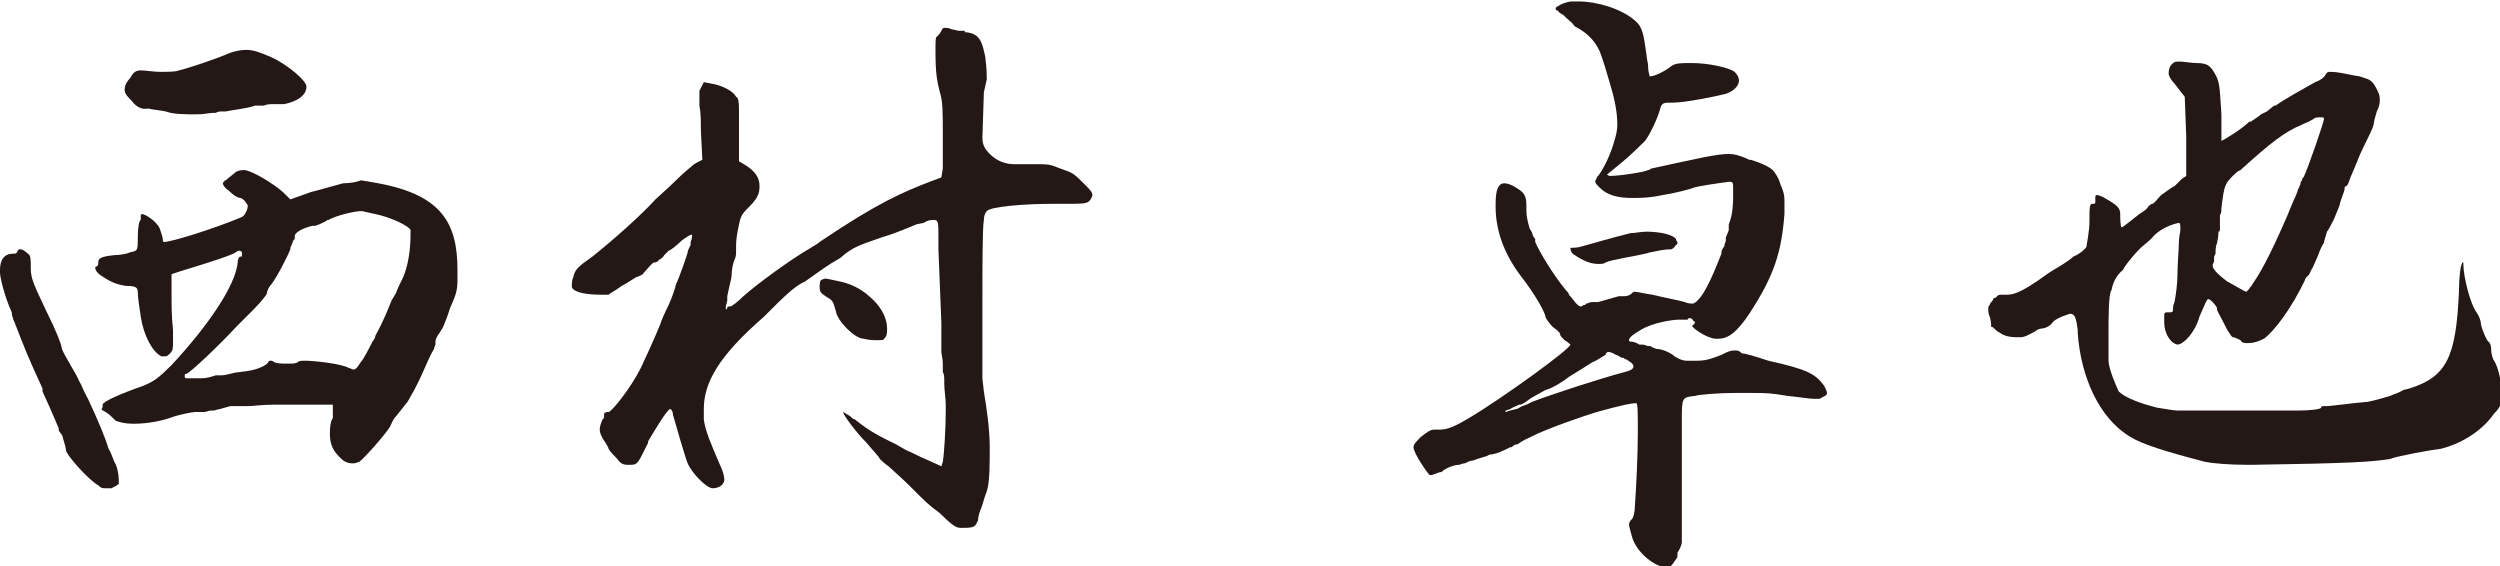 <?xml version="1.0" encoding="utf-8"?>
<!-- Generator: Adobe Illustrator 28.0.0, SVG Export Plug-In . SVG Version: 6.00 Build 0)  -->
<!DOCTYPE svg PUBLIC "-//W3C//DTD SVG 1.1//EN" "http://www.w3.org/Graphics/SVG/1.1/DTD/svg11.dtd">
<svg version="1.1" id="レイヤー_1" xmlns:x="http://ns.adobe.com/Extensibility/1.0/" xmlns:i="http://ns.adobe.com/AdobeIllustrator/10.0/" xmlns:graph="http://ns.adobe.com/Graphs/1.0/"
	 xmlns="http://www.w3.org/2000/svg" xmlns:xlink="http://www.w3.org/1999/xlink" x="0px" y="0px" viewBox="0 0 170.5 38.6"
	 style="enable-background:new 0 0 170.5 38.6;" xml:space="preserve">
<style type="text/css">
	.st0{fill:#231815;}
</style>
<g>
	<path class="st0" d="M0,18.6v-0.2c0-0.7,0.3-1.1,0.9-1.1H1c0.1,0,0.2-0.1,0.2-0.2C1.3,17,1.3,17,1.4,17c0.1,0,0.3,0.1,0.5,0.3
		c0.2,0.1,0.2,0.4,0.2,1c0,0.7,0.2,1.1,1.1,3c0.6,1.2,1,2.2,1,2.4c0,0.1,0.2,0.5,0.5,1c0.2,0.4,0.5,0.8,0.7,1.3
		c0.2,0.3,0.3,0.7,0.6,1.2c0.7,1.5,1.2,2.7,1.4,3.4c0.2,0.3,0.3,0.7,0.4,0.9c0.2,0.3,0.3,0.9,0.3,1.2c0,0.1,0,0.2,0,0.3
		c-0.1,0.1-0.3,0.2-0.5,0.3c-0.2,0-0.3,0-0.4,0c-0.2,0-0.3,0-0.5-0.2C6,32.7,4.5,31,4.5,30.7c0-0.1-0.1-0.5-0.2-0.8
		c0-0.1-0.1-0.3-0.2-0.4C4,29.4,4,29.3,4,29.2c0,0-0.5-1.2-1.1-2.5l0-0.1c0,0,0-0.1,0-0.1C1.8,24.1,1.7,23.8,1,22
		c-0.1-0.2-0.2-0.5-0.2-0.7C0.3,20.2,0,18.9,0,18.6z M16.4,13.5c-0.2,0-0.5-0.2-0.8-0.5c-0.3-0.2-0.4-0.4-0.4-0.5c0,0,0-0.1,0.1-0.1
		c0-0.1,0-0.1,0.1-0.1c0.2-0.2,0.5-0.4,0.6-0.5c0.1-0.1,0.3-0.2,0.6-0.2h0.1c0.6,0.1,1.9,0.9,2.6,1.5l0.5,0.5l1.4-0.5
		c0.8-0.2,1.8-0.5,2.2-0.6c0.5,0,1-0.1,1.2-0.2c0.1,0,0.6,0.1,1.2,0.2c4.3,0.8,5.4,2.7,5.4,5.9v0.7c0,0.7-0.1,1-0.5,1.9l-0.2,0.6
		c-0.2,0.5-0.3,0.8-0.4,0.9c0,0-0.1,0.2-0.2,0.3c-0.1,0.2-0.2,0.3-0.2,0.5c0,0,0,0,0,0.1l0,0.1c0,0-0.1,0.2-0.1,0.3
		c-0.2,0.3-0.4,0.8-0.5,1c-0.4,0.9-0.6,1.4-1.3,2.6L27,28.4c-0.2,0.2-0.3,0.5-0.4,0.7c-0.3,0.5-1.7,2.1-2.1,2.4
		c-0.1,0-0.2,0.1-0.4,0.1c-0.2,0-0.4,0-0.7-0.2c-0.7-0.6-0.9-1.1-0.9-1.8c0-0.2,0-0.6,0.1-0.9l0.1-0.2v-0.9l-4.1,0
		c-0.7,0-1.4,0.1-1.7,0.1c-0.2,0-0.3,0-0.5,0l-0.4,0c-0.1,0-0.2,0-0.3,0c-0.4,0.1-0.7,0.2-0.7,0.2c-0.1,0-0.4,0.1-0.4,0.1l-0.1,0h0
		c0,0,0,0-0.1,0c-0.2,0-0.3,0.1-0.5,0.1c-0.2,0-0.2,0-0.2,0c0,0-0.1,0-0.2,0l-0.2,0c-0.2,0-1.2,0.2-1.7,0.4
		c-0.9,0.3-1.8,0.4-2.5,0.4c-0.6,0-0.9-0.1-1.2-0.2c-0.2-0.2-0.5-0.5-0.7-0.6c-0.2-0.1-0.3-0.2-0.3-0.2c0,0,0,0,0,0
		c0.1,0,0.1-0.2,0.1-0.3c0-0.2,1.1-0.7,2.8-1.3c0.7-0.3,1-0.5,1.9-1.4c2.6-2.8,4.3-5.4,4.5-6.9c0-0.3,0.1-0.5,0.2-0.5
		c0.1,0,0.1,0,0.1-0.1v-0.2c-0.1-0.1-0.1-0.1-0.2-0.1c0,0-0.1,0-0.2,0.1c-0.3,0.2-1.5,0.6-3.8,1.3l-0.6,0.2v1.5c0,0.6,0,1.4,0.1,2.3
		v0.2c0,0.3,0,0.5,0,0.7c0,0.3,0,0.5-0.2,0.7c-0.1,0.1-0.2,0.2-0.3,0.2l-0.1,0l-0.2,0c-0.6-0.3-1.2-1.4-1.4-2.7
		C9.5,21,9.4,20.2,9.4,20c0-0.4-0.1-0.5-0.8-0.5c-0.7-0.1-1.1-0.3-1.7-0.7c-0.3-0.2-0.4-0.4-0.4-0.5v-0.1c0.1,0,0.2-0.1,0.2-0.2
		v-0.1c0-0.3,0.2-0.4,1.1-0.5c0.4,0,0.9-0.1,1.1-0.2c0.5-0.1,0.5-0.1,0.5-1.1c0-0.6,0.1-1.1,0.2-1.1c0,0,0,0,0-0.1v-0.2l0,0
		c0,0,0-0.1,0.1-0.1c0.2,0,1,0.5,1.2,1c0.1,0.3,0.2,0.6,0.2,0.7c0,0.1,0,0.2,0.1,0.2c0.5,0,3.4-0.9,5.3-1.7c0.2-0.1,0.4-0.5,0.4-0.8
		C16.8,13.9,16.7,13.6,16.4,13.5z M9.6,4.8c0.3,0,0.9,0.1,1.3,0.1c0.6,0,1.1,0,1.3-0.1c0.5-0.1,2.6-0.8,3.5-1.2
		c0.3-0.1,0.7-0.2,1.1-0.2c0.5,0,1,0.2,1.7,0.5c1.1,0.5,2.4,1.6,2.4,2c0,0.6-0.6,1-1.5,1.2h-0.1l-0.6,0c-0.2,0-0.5,0-0.7,0.1l-0.6,0
		c-0.5,0.2-1.6,0.3-2,0.4c-0.1,0-0.2,0-0.3,0c-0.1,0-0.2,0-0.4,0.1c-0.1,0-0.2,0-0.2,0l0,0c-0.2,0-0.6,0.1-1.1,0.1
		c-0.7,0-1.6,0-2.1-0.2c-0.5-0.1-0.8-0.1-1.2-0.2C9.7,7.5,9.3,7.3,9,6.9C8.7,6.6,8.5,6.4,8.5,6.1c0-0.2,0.1-0.5,0.4-0.8
		C9.1,4.9,9.3,4.8,9.6,4.8L9.6,4.8z M27,20c0.1-0.3,0.3-0.7,0.5-1.1c0.5-1.2,0.5-2.6,0.5-3.1v-0.1l0,0c-0.1-0.3-1.4-0.9-2.4-1.1
		l-0.9-0.2h-0.1c-0.4,0-1.7,0.3-2.2,0.6c0,0-0.1,0-0.2,0.1c-0.2,0.1-0.4,0.2-0.7,0.3l-0.1,0c0,0-0.1,0-0.1,0
		c-0.8,0.2-1.2,0.5-1.2,0.7v0h0v0c0,0.1,0,0.1,0,0.2c0,0-0.1,0.1-0.1,0.1c0,0-0.1,0.3-0.2,0.5l0,0.1c-0.1,0.3-0.9,1.9-1.3,2.4
		c-0.2,0.2-0.3,0.5-0.3,0.6c0,0.1-0.4,0.6-1,1.2c-0.1,0.1-0.3,0.3-0.5,0.5c-0.2,0.2-0.4,0.4-0.6,0.6c-1,1.1-3.2,3.2-3.4,3.2
		c-0.1,0-0.1,0-0.1,0.2c0,0,0,0.1,0.1,0.1l0.1,0h0.1l0.4,0h0.4c0.4,0,0.7-0.1,1-0.2c0.2,0,0.4,0,0.4,0c0.2,0,0.6-0.1,1-0.2
		c0.2,0,0.7-0.1,0.8-0.1c0.7-0.1,1.3-0.4,1.4-0.6c0-0.1,0.1-0.1,0.2-0.1c0,0,0.1,0,0.2,0.1c0.2,0.1,0.6,0.1,0.9,0.1
		c0.3,0,0.6,0,0.7-0.1c0.1-0.1,0.3-0.1,0.5-0.1c0.6,0,2.5,0.2,3,0.5c0.1,0,0.2,0.1,0.3,0.1c0.2,0,0.3-0.2,0.5-0.5
		c0.2-0.2,0.6-1,0.8-1.4c0.1-0.1,0.2-0.3,0.2-0.4c0.6-1.1,0.9-1.9,1.1-2.4L27,20z"/>
	<path class="st0" d="M63.8,3.5c0-0.7,0-1,0.1-1c0.1-0.1,0.2-0.2,0.3-0.4c0.1-0.2,0.1-0.2,0.3-0.2c0.1,0,0.2,0,0.4,0.1
		c0.1,0,0.4,0.1,0.5,0.1c0,0,0.2,0,0.4,0l0,0.1h0.1l0,0C66.9,2.3,67,3,67.2,3.9c0,0.2,0.1,0.6,0.1,1.5l-0.2,0.9L67,9.4
		c0,0.5,0.2,0.8,0.5,1.1c0.5,0.5,1.1,0.7,1.7,0.7c0.6,0,1.2,0,1.7,0c0.3,0,0.6,0,0.9,0.1l0.8,0.3c0.6,0.2,0.7,0.3,1.4,1
		c0.3,0.3,0.5,0.5,0.5,0.7c0,0.1-0.1,0.3-0.2,0.4c-0.2,0.2-0.5,0.2-1.7,0.2h-0.8c-2,0-4.3,0.2-4.5,0.5c-0.1,0.1-0.2,0.3-0.2,0.6
		C67,15.5,67,18.6,67,20.2c0,0.9,0,1.8,0,1.9v0.3c0,0.2,0,0.4,0,0.5l0,0.5c0,0.2,0,0.3,0,0.3v0.4c0,0.1,0,0.2,0,0.5l0,1.2l0.1,0.9
		c0.2,1.2,0.4,2.6,0.4,3.8c0,1.2,0,2.4-0.2,3c-0.2,0.5-0.3,1-0.4,1.2s-0.2,0.6-0.2,0.8c-0.2,0.4-0.2,0.5-1,0.5h-0.2
		c-0.3,0-0.6-0.2-1.4-1c-0.8-0.6-0.8-0.6-2.1-1.9c-0.5-0.5-1.2-1.1-1.4-1.3c-0.3-0.2-0.6-0.5-0.6-0.5c0-0.1-0.4-0.5-0.9-1.1
		c-0.7-0.7-1.6-1.9-1.6-2.1c0,0,0,0,0,0c0,0,0.2,0.1,0.5,0.3c0.1,0.1,0.2,0.2,0.3,0.2c1.1,0.9,1.8,1.2,2.8,1.7l0.7,0.4
		c0.5,0.2,1,0.5,1.3,0.6l1.1,0.5l0.1-0.3c0.1-0.6,0.2-2.4,0.2-3.4l0-0.3v-0.2c0-0.4-0.1-1-0.1-1.4c0-0.5,0-0.7-0.1-0.8l0-0.2
		c0-0.3,0-0.3,0-0.4c0-0.3-0.1-0.7-0.1-0.8l0-0.1l0-1.2c0-0.2,0-0.2,0-0.3c0-0.1,0-0.2,0-0.3v-0.1l0,0l-0.2-5v-0.8
		c0-1,0-1.2-0.3-1.2c-0.2,0-0.4,0-0.7,0.2l-0.5,0.1c-0.7,0.3-1.7,0.7-2.4,0.9c-1.4,0.5-1.9,0.6-2.8,1.4c-0.9,0.5-1.4,0.9-2.4,1.6
		c-0.7,0.3-1.4,1-2.8,2.4C49,24.3,48,26.1,48,27.9c0,0.2,0,0.5,0,0.7c0.1,0.8,0.5,1.7,1.1,3.1c0.2,0.4,0.3,0.8,0.3,1
		c0,0.3-0.3,0.6-0.8,0.6c-0.4,0-1.4-1-1.7-1.7c-0.2-0.5-0.8-2.6-1-3.3c0-0.2-0.1-0.4-0.2-0.4c-0.2,0-1.2,1.7-1.5,2.2v0.1
		c-0.7,1.4-0.7,1.5-1.2,1.5h-0.2c-0.3,0-0.5-0.1-0.7-0.4c-0.2-0.2-0.5-0.5-0.6-0.7c0-0.1-0.1-0.2-0.2-0.4l-0.2-0.3
		c-0.1-0.2-0.2-0.4-0.2-0.6c0-0.2,0.1-0.5,0.2-0.7c0.1-0.1,0.1-0.1,0.1-0.2c0,0,0,0,0,0v0c0,0,0,0,0-0.1l0-0.1
		c0.1-0.1,0.2-0.1,0.2-0.1h0.1c0.2,0,1.5-1.6,2.2-3c0.8-1.7,1.4-3.1,1.4-3.2c0,0,0.2-0.5,0.5-1.1c0.2-0.4,0.5-1.3,0.5-1.4
		c0.2-0.4,0.8-2.1,0.8-2.2c0-0.1,0.1-0.3,0.2-0.5c0,0,0,0,0-0.1c0,0,0,0,0-0.1c0.1-0.2,0.1-0.4,0.1-0.5v0c-0.1,0-0.3,0.1-0.7,0.4
		c-0.3,0.3-0.8,0.7-0.9,0.7c0,0-0.2,0.2-0.3,0.3c-0.1,0.2-0.2,0.2-0.3,0.3c0,0-0.1,0-0.1,0.1l-0.2,0.1c0,0,0,0-0.1,0
		c-0.1,0-0.5,0.5-0.6,0.6c0,0,0,0-0.1,0.1c0,0.1-0.2,0.2-0.5,0.3c-0.2,0.1-0.6,0.4-1,0.6c-0.4,0.3-0.8,0.5-0.9,0.6
		c-0.1,0-0.3,0-0.5,0c-0.8,0-1.8-0.1-2-0.5v0c0,0,0,0,0-0.1c0-0.1,0-0.4,0.1-0.6c0.1-0.5,0.3-0.7,1.3-1.4c1.5-1.2,3.3-2.8,4.3-3.9
		c0.2-0.2,0.9-0.8,1.4-1.3c0.5-0.5,1-0.9,1-0.9c0,0,0.2-0.2,0.4-0.3l0.4-0.2l-0.1-2c0-0.6,0-1.2-0.1-1.7c0-0.5,0-0.9,0-1L48,5.6
		l0.5,0.1c0.7,0.1,1.5,0.5,1.7,0.9C50.4,6.7,50.4,7,50.4,8v0.9l0,2.1l0.5,0.3c0.6,0.4,0.9,0.8,0.9,1.4v0c0,0.6-0.2,0.9-0.8,1.5
		c-0.5,0.5-0.5,0.6-0.7,1.6c-0.1,0.5-0.1,0.9-0.1,1.1V17l0,0.1v0.1c0,0.1,0,0.3-0.1,0.5c-0.1,0.2-0.2,0.7-0.2,1v0
		c0,0.3-0.1,0.5-0.3,1.5c0,0.1,0,0.2,0,0.3c0,0.1-0.1,0.3-0.1,0.4c0,0.1,0,0.1,0,0.2l0,0c0,0,0.1,0,0.1-0.1c0-0.1,0.1-0.1,0.2-0.1
		c0.1,0,0.5-0.3,0.9-0.7c0.9-0.8,3.2-2.5,4.6-3.3c0.1-0.1,0.4-0.2,0.6-0.4c4-2.7,5.7-3.4,7.5-4.1l0.8-0.3l0.1-0.6c0-0.3,0-0.6,0-1.5
		V9.3c0-1.7,0-2.4-0.2-3C63.9,5.5,63.8,5,63.8,3.5z M57,21.2c-0.2-0.7-0.2-0.7-0.7-1c-0.3-0.2-0.4-0.3-0.4-0.6c0-0.2,0-0.4,0.1-0.5
		c0,0,0.2-0.1,0.3-0.1c0.1,0,0.5,0.1,1,0.2c0.9,0.2,1.6,0.6,2.3,1.3c0.5,0.5,0.9,1.2,0.9,1.9c0,0.3,0,0.5-0.2,0.7
		c0,0.1-0.2,0.1-0.5,0.1c-0.2,0-0.5,0-0.9-0.1C58.3,23.1,57.1,21.9,57,21.2z"/>
	<path class="st0" d="M106.8,1.2c-0.1-0.1-0.1-0.1-0.2-0.2c-0.1,0-0.1-0.1-0.2-0.1c-0.1-0.1-0.2-0.2-0.2-0.2c-0.1,0-0.1,0-0.1-0.1
		c0-0.1,0-0.1,0.2-0.2c0.1-0.1,0.6-0.3,0.9-0.3h0.5c1.2,0,2.9,0.5,3.8,1.3c0.5,0.4,0.6,0.9,0.8,2.4c0,0.2,0.1,0.5,0.1,0.7
		c0,0.4,0.1,0.6,0.1,0.7c0,0,0,0,0.1,0c0.2,0,0.9-0.3,1.4-0.7c0.3-0.2,0.6-0.2,1.4-0.2c1.1,0,2.5,0.3,2.9,0.6
		c0.2,0.2,0.3,0.4,0.3,0.6c0,0.3-0.3,0.7-0.9,0.9c-0.8,0.2-2.8,0.6-3.6,0.6h-0.3c-0.4,0-0.5,0.1-0.6,0.5c-0.2,0.7-0.7,1.7-1,2.1
		c-0.2,0.2-0.9,0.9-1.5,1.4c-0.6,0.5-1.1,0.9-1.1,0.9c0,0,0.1,0.1,0.2,0.1c0.4,0,1.3-0.1,2.3-0.3l0.3-0.1c0.1,0,0.2-0.1,0.2-0.1
		c3.2-0.7,4.5-1,5.3-1c0.4,0,0.7,0.1,1.2,0.3l0.2,0.1c0,0,0.1,0,0.1,0c0.7,0.2,1.3,0.5,1.5,0.7c0.1,0.1,0.4,0.5,0.5,0.9
		c0.2,0.5,0.3,0.7,0.3,1.2c0,0.2,0,0.5,0,0.9c-0.2,2.6-0.7,4.2-2.4,6.8c-0.8,1.2-1.4,1.7-2.1,1.7H117c-0.5,0-1.6-0.7-1.6-0.9
		c0.1,0,0.2-0.2,0.2-0.2s0-0.1-0.1-0.1c-0.1-0.2-0.2-0.2-0.3-0.2c0,0-0.1,0-0.1,0.1h-0.1c-0.1,0-0.1,0-0.2,0l0,0h-0.3
		c-0.4,0-1.8,0.2-2.6,0.7c-0.5,0.3-0.8,0.5-0.8,0.7c0,0,0,0.1,0.1,0.1c0.1,0,0.3,0,0.6,0.2l0.2,0c0.2,0,0.3,0.1,0.4,0.1
		c0.2,0,0.2,0,0.3,0.1c0.1,0,0.2,0.1,0.3,0.1c0.4,0,1,0.3,1.2,0.5l0,0c0.3,0.2,0.6,0.3,0.8,0.3c0.1,0,0.3,0,0.5,0l0.3,0
		c0.6,0,1.1-0.2,1.6-0.4c0.4-0.2,0.6-0.3,0.9-0.3c0.2,0,0.3,0,0.5,0.2c0.2,0,0.9,0.2,1.8,0.5c2.7,0.6,3.2,0.9,3.8,1.7
		c0.1,0.2,0.2,0.4,0.2,0.5c0,0.2-0.2,0.2-0.5,0.4c-0.1,0-0.2,0-0.4,0c-0.3,0-0.8-0.1-1.8-0.2c-1.1-0.2-1.6-0.2-2.4-0.2h-1.2
		c-1,0-2.4,0.1-2.7,0.2c-0.9,0.1-0.9,0.1-0.9,1.7v0.9c0,0.8,0,1.6,0,2.1v1.2c0,0.5,0,1.3,0,2.1c0,0.9,0,1.8,0,2.2V37
		c0,0.1-0.1,0.4-0.3,0.7l0,0.3c-0.4,0.6-0.5,0.7-0.7,0.7h0c-0.8,0-2.1-1-2.4-2.1c-0.1-0.4-0.2-0.7-0.2-0.8c0-0.2,0.1-0.3,0.2-0.4
		c0.1-0.1,0.2-0.5,0.2-0.9c0.1-1.4,0.2-3.5,0.2-5.1c0-1.1,0-1.9-0.1-1.9h-0.1c-0.2,0-0.8,0.1-2.6,0.6c-0.7,0.2-3.6,1.2-4.5,1.7
		c-0.2,0.1-0.5,0.2-0.9,0.5c-0.2,0-0.3,0.1-0.4,0.2l-0.1,0c-0.4,0.2-1,0.5-1.4,0.5l-0.2,0.1c-0.3,0.1-0.7,0.2-0.9,0.3
		c-0.2,0-0.4,0.1-0.6,0.2c-0.2,0-0.3,0.1-0.4,0.1c-0.3,0-0.9,0.2-1.2,0.5l-0.1,0c-0.3,0.1-0.5,0.2-0.6,0.2c0,0-0.1,0-0.1,0
		c-0.2-0.2-1.1-1.5-1.1-1.9c0-0.2,0.2-0.4,0.5-0.7c0.5-0.4,0.7-0.5,0.9-0.5h0.1l0.1,0h0.2c0.5,0,1-0.2,2-0.8c2.2-1.3,6.9-4.7,6.9-5
		c0,0-0.2-0.2-0.4-0.3c-0.2-0.2-0.3-0.3-0.3-0.4c0-0.1-0.2-0.3-0.5-0.5c-0.2-0.2-0.5-0.6-0.5-0.7c0-0.2-0.6-1.4-1.7-2.8
		c-1.2-1.6-1.7-3.2-1.7-4.7v-0.2c0-1,0.2-1.4,0.6-1.4c0.2,0,0.5,0.1,0.8,0.3c0.5,0.3,0.7,0.5,0.7,1.2v0.4c0,0.3,0.1,0.8,0.2,1.1
		c0,0,0,0.1,0.1,0.2l0.1,0.2c0,0.1,0.1,0.3,0.2,0.4c0,0,0,0,0,0.1l0,0.1c0.3,0.7,1.2,2.2,2.1,3.3c0.1,0.1,0.2,0.2,0.2,0.3
		c0.2,0.2,0.4,0.5,0.5,0.6c0.1,0.1,0.2,0.2,0.3,0.2h0c0,0,0.1,0,0.2-0.1c0.1,0,0.1,0,0.2-0.1c0.1,0,0.2-0.1,0.4-0.1l0.2,0
		c0.1,0,0.1,0,0.2,0l1.4-0.4h0.1l0.3,0c0.2,0,0.4-0.1,0.5-0.2c0.1-0.1,0.1-0.1,0.2-0.1c0.2,0,0.5,0.1,1.2,0.2
		c0.8,0.2,1.9,0.4,2.2,0.5c0.2,0.1,0.4,0.1,0.5,0.1c0,0,0,0,0.1,0h0c0.8-0.4,1.6-2.7,1.9-3.4v0l0-0.1c0-0.1,0.1-0.3,0.2-0.4
		c0-0.2,0.1-0.3,0.1-0.4l0-0.2l0.2-0.5l0-0.4c0.3-0.7,0.3-1.5,0.3-2.3c0-0.5,0-0.6-0.2-0.6h-0.1c-0.8,0.1-2.1,0.3-2.4,0.4
		c-0.2,0.1-1.4,0.4-2.1,0.5c-0.9,0.2-1.6,0.2-2.1,0.2c-1,0-1.7-0.2-2.2-0.7c-0.2-0.2-0.3-0.3-0.3-0.4c0,0,0-0.1,0-0.1
		c0,0,0.1-0.1,0.1-0.2c0.4-0.4,1-1.7,1.2-2.5c0.1-0.3,0.2-0.7,0.2-1.1c0-0.9-0.2-1.8-0.5-2.8c-0.2-0.7-0.5-1.7-0.7-2.2
		c-0.4-0.9-1.1-1.4-1.7-1.7C107.2,1.5,107,1.4,106.8,1.2z M102.7,28.1c0,0,0.2-0.1,0.7-0.2c0.1,0,0.2-0.1,0.4-0.2
		c0.1,0,0.2-0.1,0.3-0.1l0.2-0.1l0.2-0.1c1.6-0.6,4.7-1.6,6.2-2c0.4-0.1,0.7-0.2,0.7-0.4c0-0.2-0.2-0.3-0.5-0.5l-0.1,0
		c0,0,0-0.1-0.1-0.1c0,0,0,0-0.1,0c-0.2-0.1-0.3-0.2-0.4-0.2c-0.3-0.2-0.5-0.2-0.5-0.2c-0.1,0-0.2,0.1-0.2,0.2h0l0,0
		c-0.2,0.1-0.6,0.4-0.9,0.5c-0.3,0.2-1.1,0.7-1.6,1c-0.5,0.4-1.2,0.8-1.6,0.9c-0.2,0.1-0.7,0.4-0.9,0.5c-0.2,0.1-0.5,0.4-0.8,0.5
		l-0.1,0c-0.2,0.1-0.5,0.2-0.6,0.3C102.7,28,102.6,28,102.7,28.1C102.6,28.1,102.6,28.1,102.7,28.1z M107.1,16.9L107.1,16.9
		c0.2,0,0.5,0,0.8-0.1c0.7-0.2,2.1-0.6,3.3-0.9c0.3,0,0.7-0.1,1.1-0.1c0.9,0,1.8,0.2,2,0.5c0,0.1,0.1,0.2,0.1,0.2
		c0,0.1,0,0.2-0.1,0.2c-0.1,0.2-0.3,0.3-0.3,0.3c-0.5,0-0.9,0.1-1.4,0.2c-0.1,0-0.3,0.1-0.4,0.1c-0.4,0.1-1,0.2-1.5,0.3
		c-0.5,0.1-1,0.2-1.2,0.3c-0.1,0.1-0.3,0.1-0.5,0.1c-0.5,0-1-0.2-1.6-0.6c-0.2-0.1-0.3-0.3-0.3-0.5
		C106.9,16.9,106.9,16.9,107.1,16.9L107.1,16.9z"/>
	<path class="st0" d="M148.3,5.7c-0.2-0.2-0.4-0.5-0.4-0.7c0-0.3,0.1-0.5,0.2-0.6c0.1-0.1,0.2-0.2,0.4-0.2h0.2
		c0.2,0,0.8,0.1,1.1,0.1c0.8,0,1,0.2,1.4,1c0.2,0.5,0.2,1,0.3,2.5c0,1,0,1.8,0,1.8c0.1,0,1.4-0.8,1.9-1.3l0.1,0
		c0.3-0.2,0.6-0.4,0.7-0.5c0.2-0.1,0.2-0.1,0.4-0.2l0.5-0.4c0,0,0,0,0.1,0c0.7-0.5,2-1.2,2.7-1.6c0.3-0.1,0.6-0.3,0.7-0.5
		c0.1-0.2,0.2-0.2,0.3-0.2c0.1,0,0.4,0,0.9,0.1c0.5,0.1,1,0.2,1.1,0.2h0c0,0,0.3,0.1,0.6,0.2c0.4,0.2,0.5,0.5,0.7,0.9
		c0.1,0.2,0.1,0.4,0.1,0.5c0,0.2,0,0.4-0.2,0.8c-0.1,0.3-0.2,0.7-0.2,0.8c0,0.1-0.1,0.4-0.5,1.2c-0.1,0.2-0.4,0.8-0.6,1.3
		c0,0.1-0.1,0.2-0.2,0.5c-0.1,0.2-0.2,0.5-0.3,0.7c-0.1,0.3-0.2,0.6-0.3,0.6c-0.1,0-0.1,0.1-0.1,0.2c0,0.1-0.2,0.6-0.3,0.9
		c0,0.2-0.3,0.8-0.4,1.1c-0.1,0.2-0.4,0.8-0.5,0.9c-0.1,0.3-0.2,0.7-0.2,0.7c0,0,0,0.1-0.1,0.2c-0.1,0.2-0.2,0.4-0.3,0.7
		c-0.1,0.2-0.2,0.5-0.4,0.9c-0.1,0.1-0.2,0.5-0.3,0.5c-0.1,0.1-0.2,0.2-0.2,0.3c-0.9,1.9-2.1,3.5-2.8,4c-0.4,0.2-0.7,0.3-1.1,0.3
		c-0.2,0-0.4,0-0.5-0.2c-0.2-0.1-0.4-0.2-0.5-0.2c-0.1,0-0.2-0.2-0.4-0.5c-0.5-1-0.7-1.3-0.7-1.4v-0.1c0,0-0.1-0.2-0.3-0.4
		c-0.1-0.1-0.2-0.2-0.3-0.2c-0.1,0-0.2,0.3-0.6,1.2c-0.3,1.1-1.1,1.9-1.5,1.9h0c-0.5-0.1-0.9-0.8-0.9-1.5c0-0.1,0-0.3,0-0.5
		c0-0.2,0.1-0.2,0.2-0.2h0.2c0.1,0,0.2,0,0.2-0.2c0-0.1,0-0.3,0.1-0.5c0.1-0.5,0.2-1.3,0.2-1.8c0-0.7,0.1-1.9,0.1-2.3
		c0-0.3,0.1-0.7,0.1-0.8c0-0.3,0-0.5-0.1-0.5c0,0-1.2,0.2-1.9,1.1l-0.7,0.6c-0.7,0.7-1.2,1.4-1.2,1.5c-0.5,0.4-0.7,0.9-0.8,1.4
		c-0.2,0.2-0.2,1.9-0.2,3c0,0.5,0,1.2,0,1.8c0,0.5,0.5,1.7,0.7,2.1c0.4,0.4,1.4,0.8,2.6,1.1c0.6,0.1,1.2,0.2,1.4,0.2
		c0.2,0,1.4,0,2.8,0c1.9,0,4.2,0,5.4,0c0.9,0,1.6-0.1,1.6-0.2c0,0,0-0.1,0.1-0.1h0.2c0.4,0,1.7-0.2,2.9-0.3c0.5-0.1,1.2-0.3,1.5-0.4
		c0.2-0.1,0.6-0.2,0.9-0.4l0.4-0.1c2.6-0.8,3.2-2.2,3.4-6.6c0-0.9,0.1-1.8,0.2-1.9c0-0.1,0-0.1,0.1-0.1c0,0,0,0,0,0.1
		c0,0.9,0.5,2.8,0.9,3.3c0.2,0.3,0.3,0.6,0.3,0.8c0.1,0.5,0.4,1.1,0.5,1.2c0.1,0,0.2,0.3,0.2,0.5l0,0.1c0,0.2,0.1,0.6,0.2,0.7
		c0.3,0.5,0.5,1.4,0.5,2.3c0,0.7-0.1,0.9-0.5,1.3c-0.9,1.3-2.4,2.1-3.6,2.4c-0.8,0.1-3,0.5-3.5,0.7c-1.2,0.2-2.7,0.3-9.4,0.4h-0.3
		c-1.3,0-2.4-0.1-2.9-0.2c-2.7-0.7-4.3-1.2-5.1-1.7c-2.2-1.3-3.4-4.2-3.6-7.1v-0.2c-0.1-0.8-0.2-1.1-0.5-1.1c-0.1,0-0.3,0.1-0.6,0.2
		h0l0,0c-0.2,0.1-0.5,0.2-0.7,0.5c-0.2,0.2-0.5,0.3-0.6,0.3c-0.2,0-0.4,0.1-0.5,0.2c-0.4,0.2-0.7,0.4-1,0.4c-0.5,0-1,0-1.4-0.3
		c-0.2-0.1-0.3-0.2-0.4-0.3c-0.1-0.1-0.1-0.1-0.2-0.1c0,0,0,0,0,0c0-0.1,0-0.4-0.1-0.7c-0.1-0.2-0.1-0.4-0.1-0.5
		c0-0.2,0-0.2,0.1-0.3c0-0.1,0.1-0.2,0.2-0.3c0-0.1,0.1-0.2,0.2-0.2v0c0.2-0.2,0.2-0.2,0.4-0.2h0.3l0,0c0.4,0,0.9,0,2.8-1.4l0.3-0.2
		c0.5-0.3,1.2-0.7,1.5-1c0.5-0.2,0.9-0.6,0.9-0.7c0-0.1,0.2-1,0.2-1.7c0-0.9,0-1.2,0.2-1.2h0.1c0,0,0.1,0,0.1-0.1v-0.2
		c0,0,0,0,0-0.1c0-0.1,0-0.2,0.1-0.2c0.1,0,0.4,0.1,0.7,0.3c0.7,0.4,0.9,0.6,0.9,1c0,0.2,0,0.9,0.1,0.9s0.8-0.6,1.2-0.9
		c0.3-0.2,0.5-0.3,0.6-0.5c0.1-0.1,0.2-0.2,0.3-0.2c0.2-0.1,0.3-0.3,0.5-0.5l0.1-0.1c0.3-0.2,0.8-0.6,0.9-0.6
		c0.1-0.1,0.4-0.4,0.5-0.5l0.3-0.2l0-2.7l-0.1-2.7L148.3,5.7z M156,14.7c0.2-0.5,0.4-1,0.6-1.4c0-0.1,0.1-0.2,0.1-0.3
		c0,0,0-0.1,0.1-0.2c0-0.1,0.1-0.2,0.1-0.3s0-0.1,0.1-0.2c0,0,0-0.2,0.1-0.2c0.3-0.6,1.4-3.8,1.4-4c0-0.1-0.1-0.1-0.3-0.1
		c-0.1,0-0.3,0-0.4,0.1c0,0-0.3,0.2-0.6,0.3l-0.2,0.1c-1.2,0.5-2.1,1.2-4.2,3.1l-0.2,0.1c-0.9,0.8-0.9,0.9-1.1,2.5
		c0,0.2,0,0.3-0.1,0.5c0,0.2,0,0.3,0,0.4v0.2c0,0,0,0.1,0,0.2c0,0.2,0,0.3-0.1,0.3c0,0.4-0.1,0.7-0.1,0.8c-0.1,0.2-0.1,0.5-0.1,0.7
		l-0.1,0.2v0.1c0,0,0,0,0,0.2c0,0.1-0.1,0.2-0.1,0.3c0,0.2,0.2,0.5,1,1.1h0v0c0.4,0.2,1.2,0.7,1.3,0.7h0c0,0,0,0,0.1-0.1
		c0,0,0,0,0.1-0.1c0-0.1,0.2-0.2,0.2-0.3C154.4,18.3,155.3,16.3,156,14.7z"/>
</g>
<g>
</g>
<g>
</g>
<g>
</g>
<g>
</g>
<g>
</g>
<g>
</g>
<g>
</g>
<g>
</g>
<g>
</g>
<g>
</g>
<g>
</g>
<g>
</g>
<g>
</g>
<g>
</g>
<g>
</g>
</svg>
